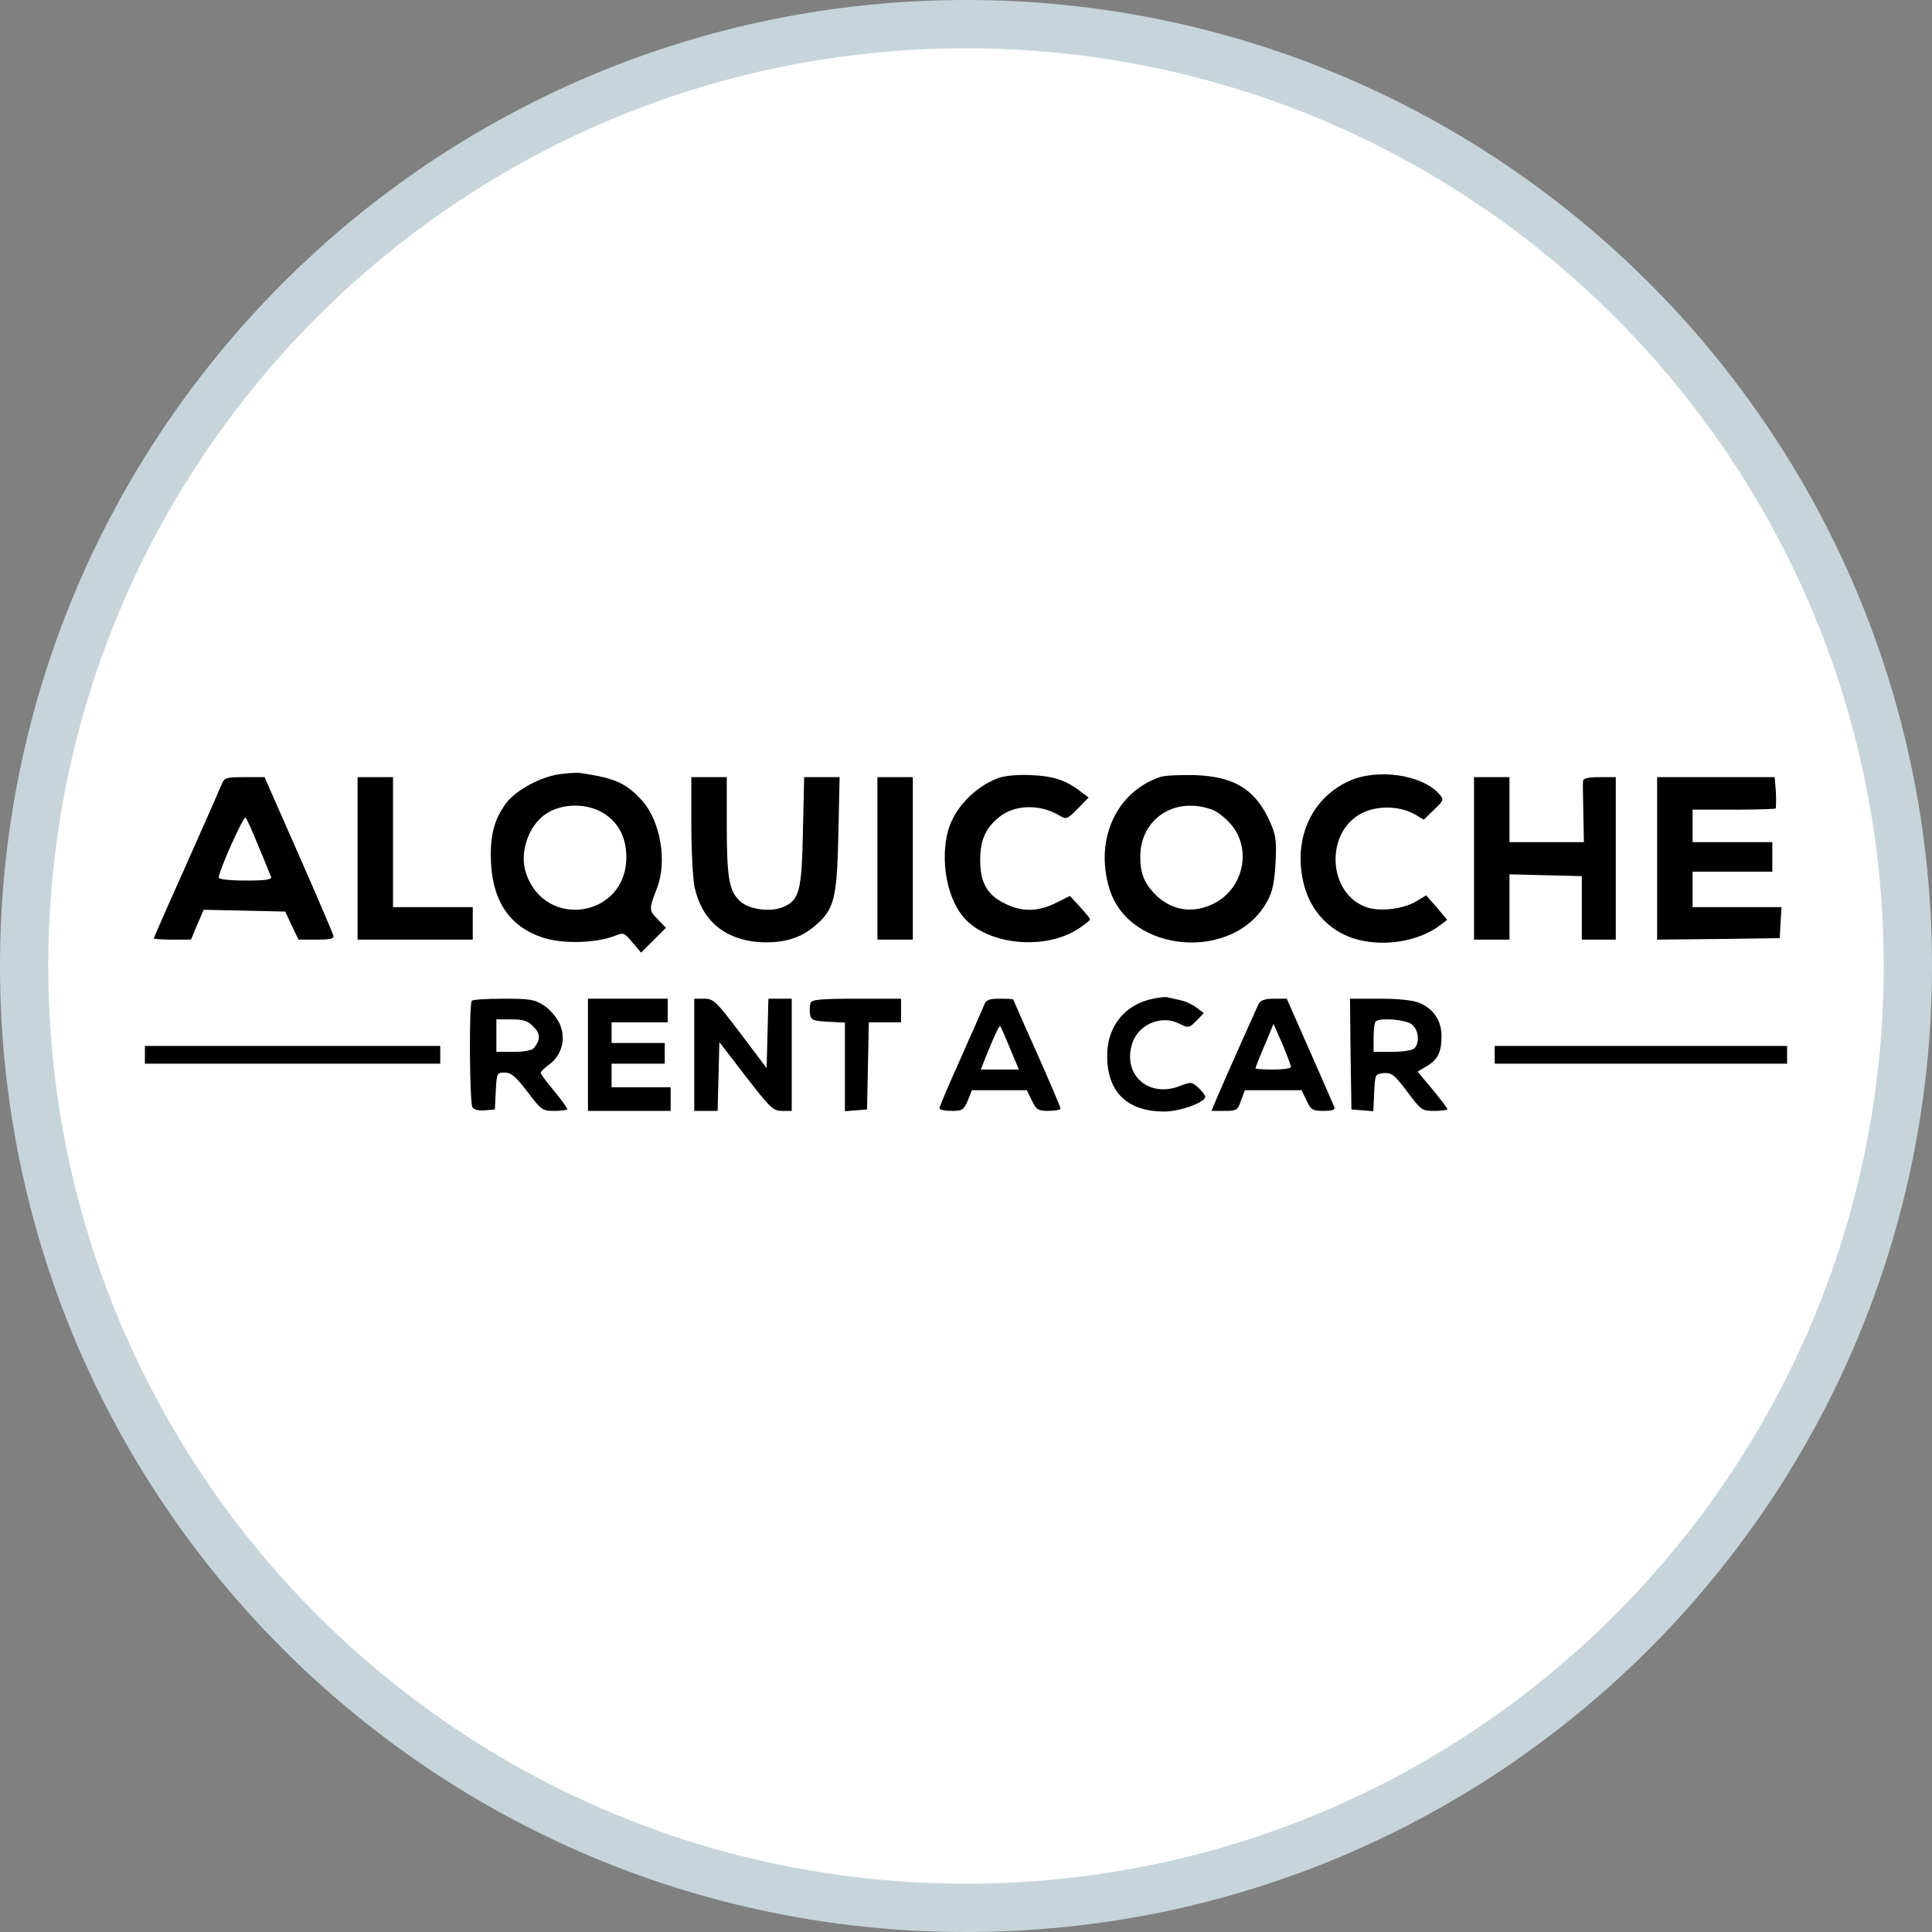 <svg width="40" height="40" viewBox="0 0 40 40" fill="none" xmlns="http://www.w3.org/2000/svg">
<rect x="0" y="0" width="40" height="40" fill="#808080" stroke="none"/>
<path d="M39.5 20C39.5 9.23 30.77 0.5 20 0.5C9.23 0.5 0.5 9.23 0.5 20C0.5 30.77 9.23 39.5 20 39.5C30.77 39.5 39.5 30.77 39.5 20Z" fill="white" stroke="#C7D5DA"/>
<path d="M11.586 16.029C11.188 16.084 10.693 16.353 10.485 16.622C10.228 16.959 10.136 17.32 10.167 17.882C10.21 18.702 10.595 19.227 11.298 19.429C11.69 19.545 12.356 19.521 12.717 19.38C12.913 19.301 12.925 19.307 13.096 19.515L13.273 19.723L13.53 19.466L13.787 19.209L13.616 19.032C13.432 18.842 13.432 18.83 13.604 18.384C13.818 17.827 13.671 16.995 13.292 16.573C12.961 16.213 12.735 16.109 12.02 16.005C11.953 15.993 11.757 16.005 11.586 16.029ZM12.417 16.794C12.778 16.977 12.968 17.307 12.968 17.748C12.968 18.995 11.28 19.258 10.889 18.072C10.748 17.656 10.944 17.087 11.304 16.849C11.61 16.647 12.075 16.622 12.417 16.794Z" fill="black"/>
<path d="M20.667 16.109C20.177 16.292 19.755 16.739 19.627 17.203C19.474 17.79 19.59 18.524 19.914 18.946C20.379 19.558 21.614 19.698 22.33 19.227C22.458 19.142 22.568 19.056 22.568 19.032C22.568 19.013 22.471 18.897 22.354 18.769L22.152 18.549L21.859 18.695C21.492 18.879 21.143 18.885 20.795 18.702C20.434 18.524 20.294 18.267 20.294 17.809C20.294 17.405 20.398 17.154 20.673 16.928C20.985 16.659 21.517 16.641 21.914 16.873C22.079 16.971 22.085 16.971 22.311 16.745L22.538 16.512L22.385 16.396C22.073 16.152 21.804 16.066 21.345 16.048C21.07 16.035 20.801 16.06 20.667 16.109Z" fill="black"/>
<path d="M24.03 16.084C23.119 16.384 22.66 17.369 22.966 18.39C23.369 19.753 25.583 19.925 26.25 18.634C26.348 18.457 26.39 18.237 26.409 17.852C26.433 17.387 26.415 17.289 26.286 16.995C25.981 16.335 25.552 16.078 24.739 16.048C24.44 16.041 24.116 16.054 24.03 16.084ZM25.112 16.769C25.18 16.794 25.326 16.898 25.43 17.008C25.938 17.509 25.773 18.396 25.118 18.714C24.703 18.916 24.281 18.854 23.956 18.555C23.7 18.31 23.608 18.096 23.608 17.741C23.608 16.947 24.329 16.476 25.112 16.769Z" fill="black"/>
<path d="M27.919 16.176C27.124 16.543 26.757 17.417 27.002 18.335C27.142 18.861 27.515 19.258 28.005 19.423C28.604 19.619 29.368 19.503 29.827 19.148L29.962 19.044L29.747 18.787L29.527 18.537L29.326 18.659C29.069 18.818 28.579 18.879 28.304 18.787C27.491 18.518 27.418 17.234 28.194 16.837C28.518 16.671 28.983 16.684 29.295 16.861L29.478 16.971L29.692 16.763C29.894 16.567 29.9 16.555 29.796 16.439C29.442 16.035 28.5 15.901 27.919 16.176Z" fill="black"/>
<path d="M4.596 16.225C4.565 16.304 4.235 17.05 3.862 17.888C3.489 18.72 3.183 19.417 3.183 19.429C3.183 19.441 3.355 19.454 3.569 19.454H3.954L4.082 19.148L4.217 18.836L5.061 18.854L5.905 18.873L6.039 19.16L6.18 19.454H6.553C6.846 19.454 6.92 19.435 6.901 19.368C6.889 19.319 6.565 18.561 6.18 17.686L5.477 16.09H5.061C4.688 16.09 4.645 16.103 4.596 16.225ZM5.354 17.527C5.483 17.827 5.593 18.114 5.611 18.151C5.636 18.212 5.507 18.231 5.085 18.231C4.761 18.231 4.529 18.206 4.529 18.169C4.529 18.035 5.042 16.885 5.085 16.928C5.11 16.953 5.232 17.222 5.354 17.527Z" fill="black"/>
<path d="M7.403 17.772V19.454H8.595H9.788V19.117V18.781H8.962H8.137V17.436V16.09H7.77H7.403V17.772Z" fill="black"/>
<path d="M14.313 17.069C14.313 17.601 14.344 18.188 14.38 18.365C14.527 19.044 14.986 19.442 15.689 19.503C16.19 19.539 16.563 19.435 16.869 19.172C17.273 18.83 17.328 18.616 17.358 17.265L17.383 16.09H17.016H16.649L16.624 17.203C16.6 18.451 16.551 18.64 16.209 18.781C15.946 18.891 15.499 18.83 15.316 18.653C15.096 18.445 15.047 18.176 15.047 17.081V16.09H14.68H14.313V17.069Z" fill="black"/>
<path d="M18.166 17.772V19.454H18.532H18.899V17.772V16.09H18.532H18.166V17.772Z" fill="black"/>
<path d="M30.518 17.772V19.454H30.885H31.252V18.781V18.102L32.004 18.121L32.75 18.139V18.799V19.454H33.105H33.453V17.772V16.09H33.117C32.891 16.09 32.781 16.115 32.775 16.164C32.768 16.207 32.775 16.512 32.781 16.836L32.793 17.436H32.022H31.252V16.763V16.09H30.885H30.518V17.772Z" fill="black"/>
<path d="M34.309 17.772V19.454L35.581 19.441L36.847 19.423L36.865 19.099L36.884 18.781H35.967H35.043V18.414V18.047H35.869H36.694V17.741V17.436H35.869H35.043V17.099V16.763H35.887C36.352 16.763 36.749 16.751 36.761 16.739C36.774 16.726 36.774 16.573 36.768 16.402L36.743 16.09H35.526H34.309V17.772Z" fill="black"/>
<path d="M23.773 20.701C23.241 20.848 22.911 21.3 22.923 21.881C22.929 22.615 23.345 23.013 24.103 23.013C24.433 23.013 24.953 22.823 24.953 22.707C24.953 22.676 24.892 22.597 24.813 22.523C24.678 22.395 24.66 22.395 24.421 22.487C23.791 22.731 23.253 22.267 23.431 21.637C23.541 21.221 24.03 21.001 24.409 21.19C24.605 21.288 24.617 21.288 24.77 21.135L24.923 20.976L24.77 20.86C24.684 20.793 24.537 20.726 24.433 20.707C24.336 20.683 24.207 20.658 24.158 20.646C24.109 20.634 23.932 20.658 23.773 20.701Z" fill="black"/>
<path d="M9.769 20.72C9.708 20.775 9.721 22.835 9.782 22.927C9.812 22.976 9.916 23 10.039 22.988L10.246 22.97L10.265 22.585C10.283 22.218 10.289 22.206 10.448 22.206C10.583 22.206 10.675 22.285 10.919 22.603C11.207 22.982 11.225 23 11.482 23C11.628 23 11.745 22.982 11.745 22.964C11.745 22.939 11.622 22.768 11.47 22.585C11.317 22.401 11.194 22.236 11.194 22.212C11.194 22.187 11.274 22.108 11.378 22.034C11.641 21.839 11.726 21.478 11.579 21.178C11.518 21.056 11.378 20.891 11.261 20.817C11.078 20.695 10.974 20.677 10.43 20.677C10.087 20.677 9.788 20.695 9.769 20.72ZM11.041 21.252C11.194 21.404 11.194 21.521 11.054 21.698C11.017 21.747 10.852 21.777 10.638 21.777H10.277V21.441V21.105H10.583C10.834 21.105 10.925 21.135 11.041 21.252Z" fill="black"/>
<path d="M12.173 21.839V23H13.029H13.885V22.756V22.511H13.273H12.662V22.267V22.022H13.212H13.763V21.808V21.594H13.212H12.662V21.38V21.166H13.243H13.824V20.921V20.677H12.998H12.173V21.839Z" fill="black"/>
<path d="M14.374 21.839V23H14.619H14.857L14.876 22.291L14.894 21.576L15.444 22.291C15.946 22.939 16.007 23 16.19 23H16.392V21.839V20.677H16.148H15.909L15.891 21.392L15.872 22.114L15.328 21.392C14.827 20.732 14.772 20.677 14.582 20.677H14.374V21.839Z" fill="black"/>
<path d="M16.783 20.762C16.765 20.811 16.759 20.915 16.771 20.995C16.79 21.123 16.826 21.135 17.144 21.154L17.493 21.172V22.089V23.007L17.725 22.988L17.951 22.97L17.97 22.065L17.988 21.166H18.318H18.655V20.921V20.677H17.737C16.997 20.677 16.808 20.695 16.783 20.762Z" fill="black"/>
<path d="M20.373 20.811C20.343 20.891 20.122 21.386 19.884 21.924C19.645 22.456 19.45 22.915 19.45 22.945C19.45 22.976 19.56 23 19.7 23C19.921 23 19.951 22.982 20.037 22.787L20.122 22.572H20.691H21.26L21.364 22.787C21.455 22.976 21.492 23 21.712 23C21.847 23 21.957 22.976 21.957 22.952C21.957 22.921 21.737 22.407 21.468 21.802C21.199 21.203 20.978 20.701 20.978 20.695C20.978 20.683 20.856 20.677 20.703 20.677C20.471 20.677 20.416 20.701 20.373 20.811ZM20.911 21.704L21.095 22.144H20.703H20.306L20.422 21.851C20.587 21.441 20.691 21.221 20.709 21.245C20.722 21.258 20.813 21.466 20.911 21.704Z" fill="black"/>
<path d="M26.06 20.781C26.011 20.885 25.424 22.193 25.192 22.738L25.082 23H25.351C25.601 23 25.626 22.988 25.693 22.787L25.773 22.572H26.36H26.947L27.051 22.787C27.142 22.982 27.179 23 27.405 23C27.583 23 27.65 22.976 27.625 22.921C27.613 22.884 27.381 22.358 27.118 21.759L26.641 20.677H26.378C26.195 20.677 26.103 20.707 26.06 20.781ZM26.727 22.089C26.727 22.12 26.561 22.144 26.36 22.144C26.158 22.144 25.993 22.132 25.993 22.12C25.993 22.102 26.042 21.973 26.274 21.423L26.366 21.197L26.549 21.612C26.647 21.845 26.727 22.059 26.727 22.089Z" fill="black"/>
<path d="M27.962 21.82L27.98 22.97L28.206 22.988L28.433 23.007L28.451 22.621C28.469 22.242 28.469 22.236 28.653 22.218C28.812 22.206 28.873 22.254 29.136 22.603C29.423 22.988 29.442 23 29.699 23C29.845 23 29.968 22.982 29.968 22.964C29.968 22.945 29.827 22.762 29.662 22.56L29.35 22.187L29.534 22.077C29.772 21.936 29.845 21.784 29.845 21.453C29.845 21.129 29.68 20.885 29.381 20.762C29.252 20.707 28.946 20.677 28.561 20.677H27.95L27.962 21.82ZM29.222 21.203C29.368 21.307 29.405 21.582 29.283 21.704C29.24 21.747 29.044 21.777 28.824 21.777H28.439V21.484C28.439 21.319 28.457 21.166 28.482 21.148C28.561 21.068 29.087 21.105 29.222 21.203Z" fill="black"/>
<path d="M3 21.839V22.022H6.058H9.115V21.839V21.655H6.058H3V21.839Z" fill="black"/>
<path d="M30.946 21.839V22.022H33.973H37V21.839V21.655H33.973H30.946V21.839Z" fill="black"/>
</svg>
